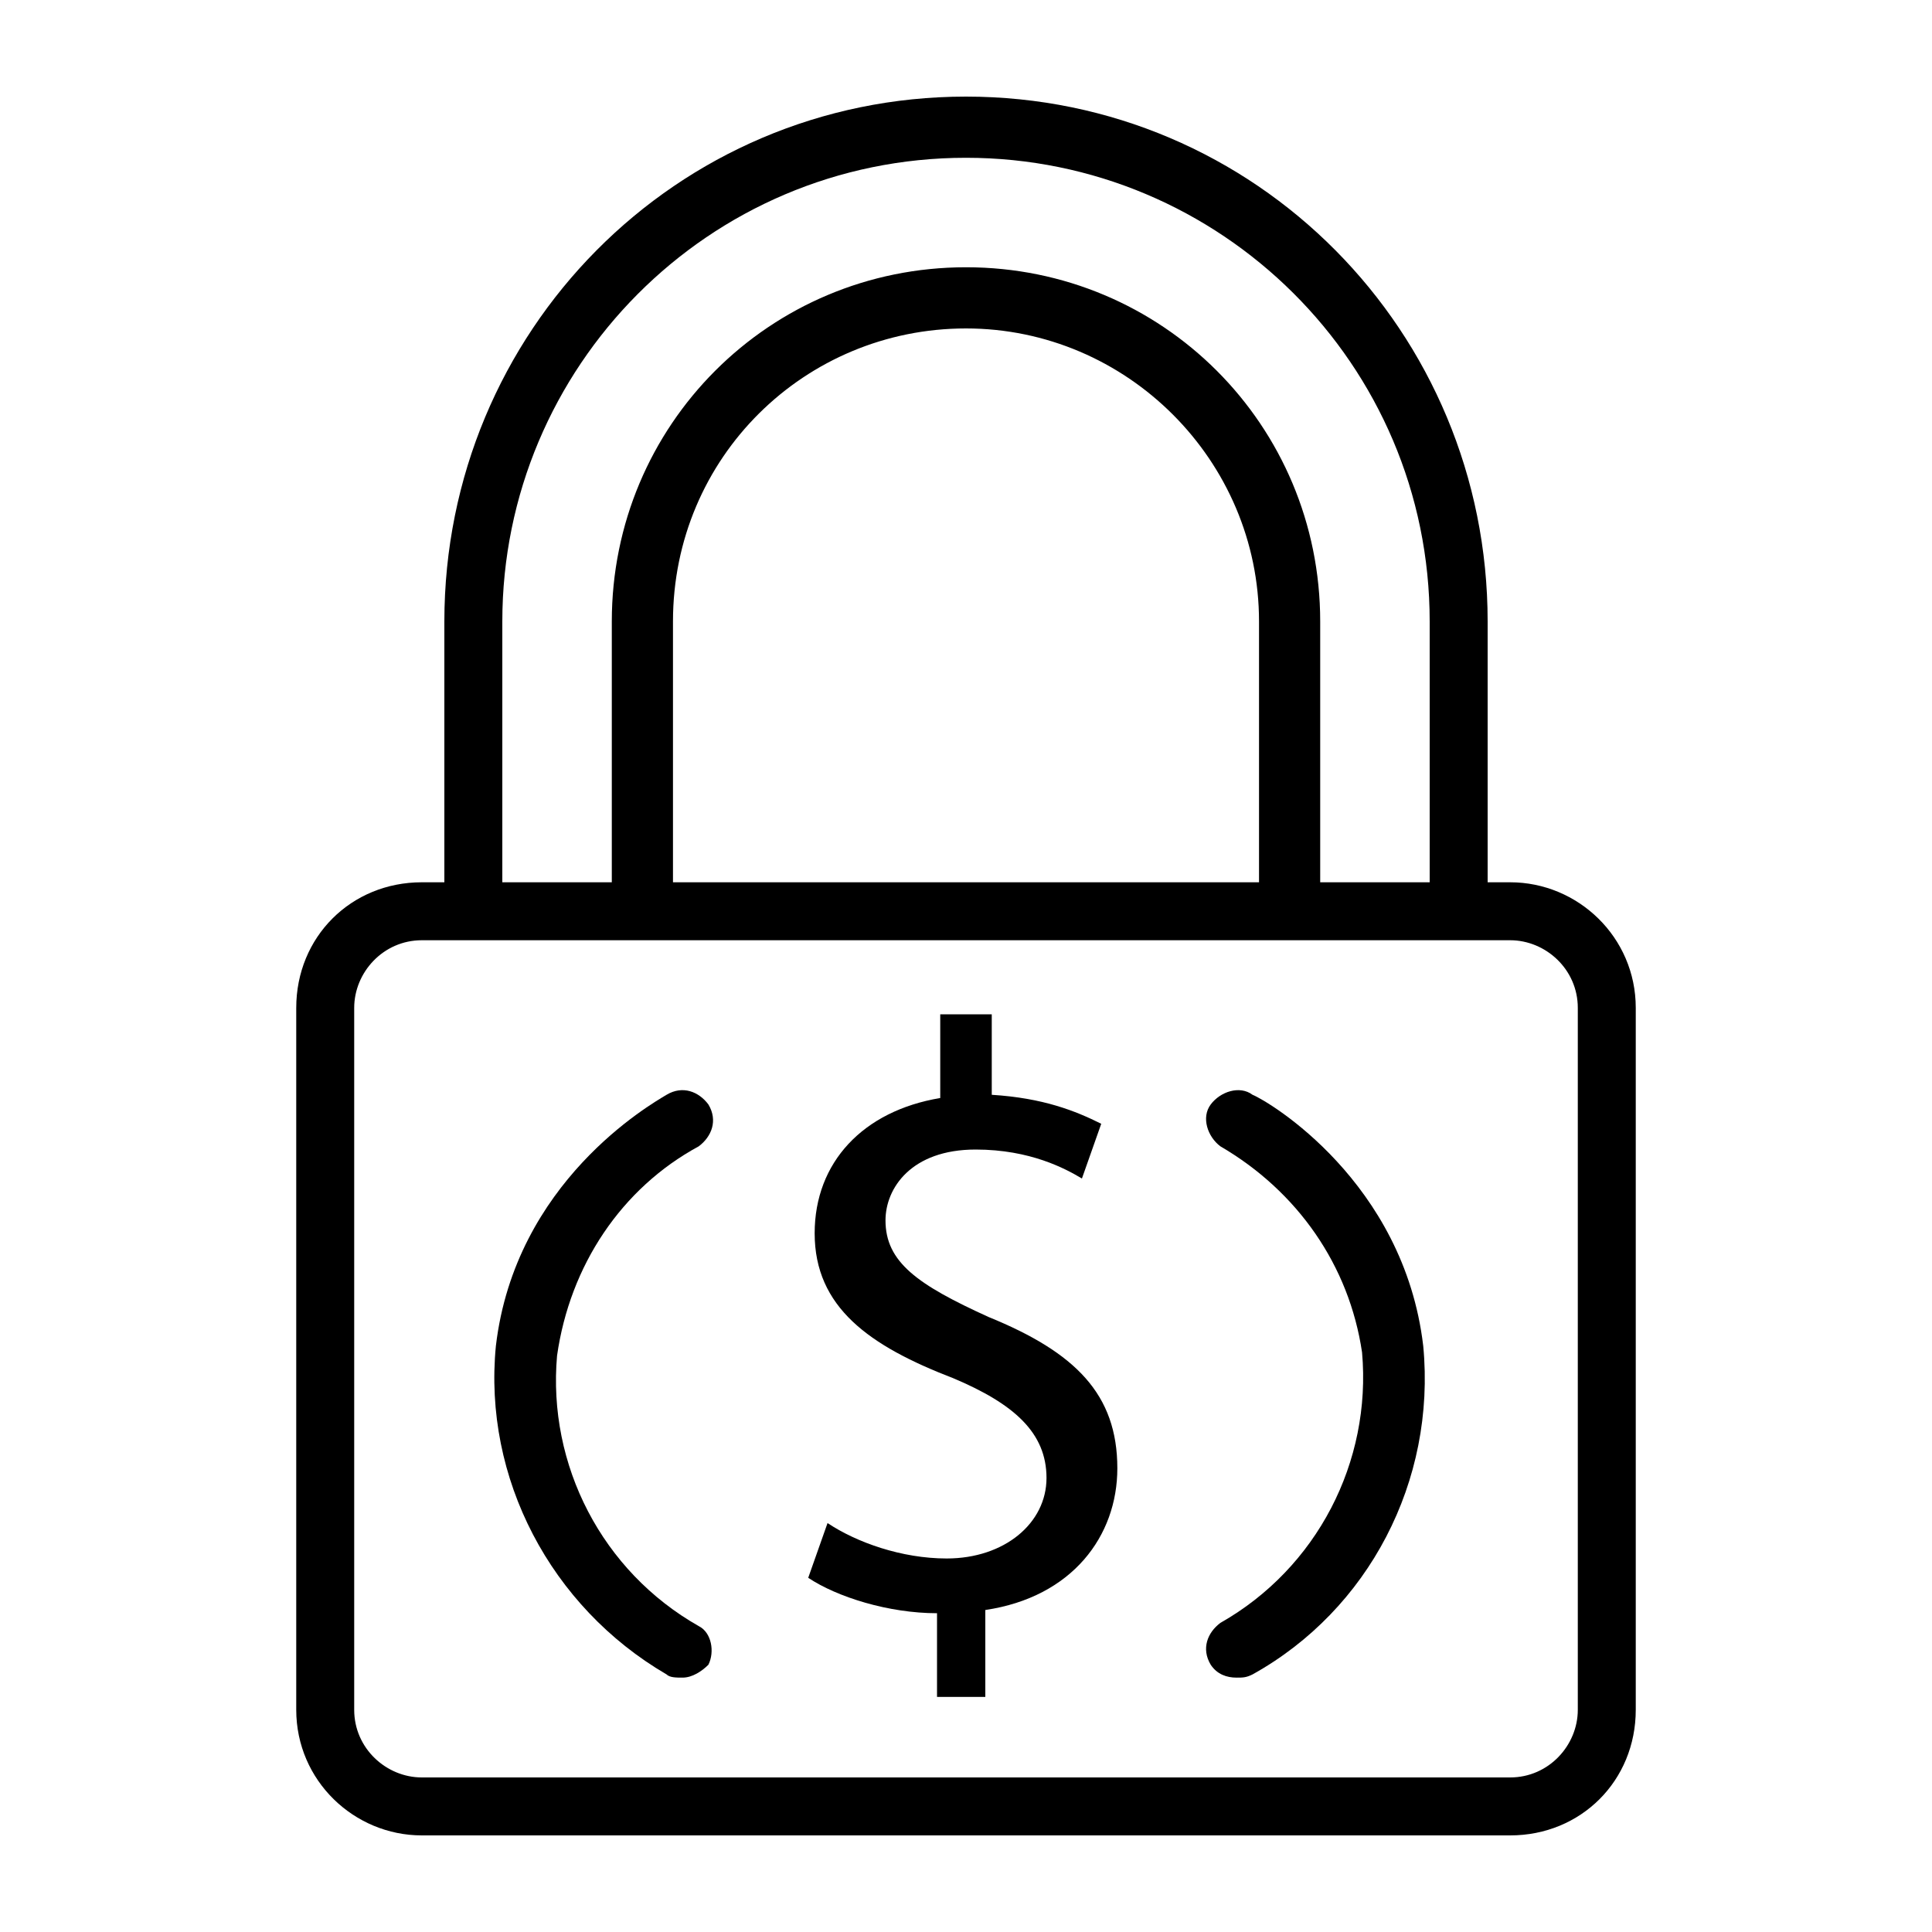 <?xml version="1.0" encoding="utf-8"?>
<!-- Generator: Adobe Illustrator 21.0.2, SVG Export Plug-In . SVG Version: 6.00 Build 0)  -->
<svg version="1.1" id="Layer_1" xmlns="http://www.w3.org/2000/svg" xmlns:xlink="http://www.w3.org/1999/xlink" x="0px" y="0px"
	 viewBox="0 0 60 60" style="enable-background:new 0 0 60 60;" xml:space="preserve">
<path d="M30,3c-9,0-16.2,7.3-16.2,16.3c0,0,0,0,0,0v8.1h-0.7c-2.2,0-3.9,1.7-3.9,3.9v21.8c0,2.2,1.8,3.9,3.9,3.9h33.8
	c2.2,0,3.9-1.7,3.9-3.9V31.3c0-2.2-1.8-3.9-3.9-3.9h-0.7v-8.1C46.2,10.3,39,3,30,3C30,3,30,3,30,3z M15.6,19.3
	c0-7.9,6.4-14.4,14.4-14.4c7.9,0,14.4,6.4,14.4,14.4v8.1H41v-8.1c0-6.1-4.9-11-11-11s-11,4.9-11,11v8.1h-3.4V19.3z M20.9,27.4v-8.1
	c0-5.1,4.1-9.1,9.1-9.1s9.1,4.1,9.1,9.1v8.1L20.9,27.4z M49,31.3v21.8c0,1.1-0.9,2.1-2.1,2.1H13.1c-1.1,0-2.1-0.9-2.1-2.1V31.3
	c0-1.1,0.9-2.1,2.1-2.1h33.8C48,29.2,49,30.1,49,31.3L49,31.3z"/>
<path d="M21.7,35.6c0.4-0.3,0.6-0.8,0.3-1.3c-0.3-0.4-0.8-0.6-1.3-0.3c-0.5,0.3-4.7,2.7-5.3,7.8c-0.4,4.1,1.7,8.1,5.3,10.2
	c0.1,0.1,0.3,0.1,0.5,0.1c0.3,0,0.6-0.2,0.8-0.4c0.2-0.4,0.1-1-0.3-1.2c-3-1.7-4.7-5-4.4-8.4C17.7,39.3,19.3,36.9,21.7,35.6z"/>
<path d="M38.9,34c-0.4-0.3-1-0.1-1.3,0.3c-0.3,0.4-0.1,1,0.3,1.3c2.4,1.4,4,3.7,4.4,6.4c0.3,3.4-1.4,6.7-4.4,8.4
	c-0.4,0.3-0.6,0.8-0.3,1.3c0,0,0,0,0,0c0.2,0.3,0.5,0.4,0.8,0.4c0.2,0,0.3,0,0.5-0.1c3.6-2,5.7-6,5.3-10.2
	C43.6,36.7,39.4,34.2,38.9,34z"/>
<g>
	<path d="M29.1,52.7v-2.6c-1.5,0-3.1-0.5-4-1.1l0.6-1.7c0.9,0.6,2.3,1.1,3.7,1.1c1.8,0,3.1-1.1,3.1-2.5c0-1.4-1-2.3-2.9-3.1
		c-2.6-1-4.3-2.2-4.3-4.5c0-2.2,1.5-3.8,3.9-4.2v-2.6h1.6V34c1.6,0.1,2.6,0.5,3.4,0.9l-0.6,1.7c-0.5-0.3-1.6-0.9-3.3-0.9
		c-2,0-2.8,1.2-2.8,2.2c0,1.3,1,2,3.2,3c2.7,1.1,4,2.4,4,4.7c0,2.1-1.4,4-4.1,4.4v2.7H29.1z"/>
</g>
</svg>
